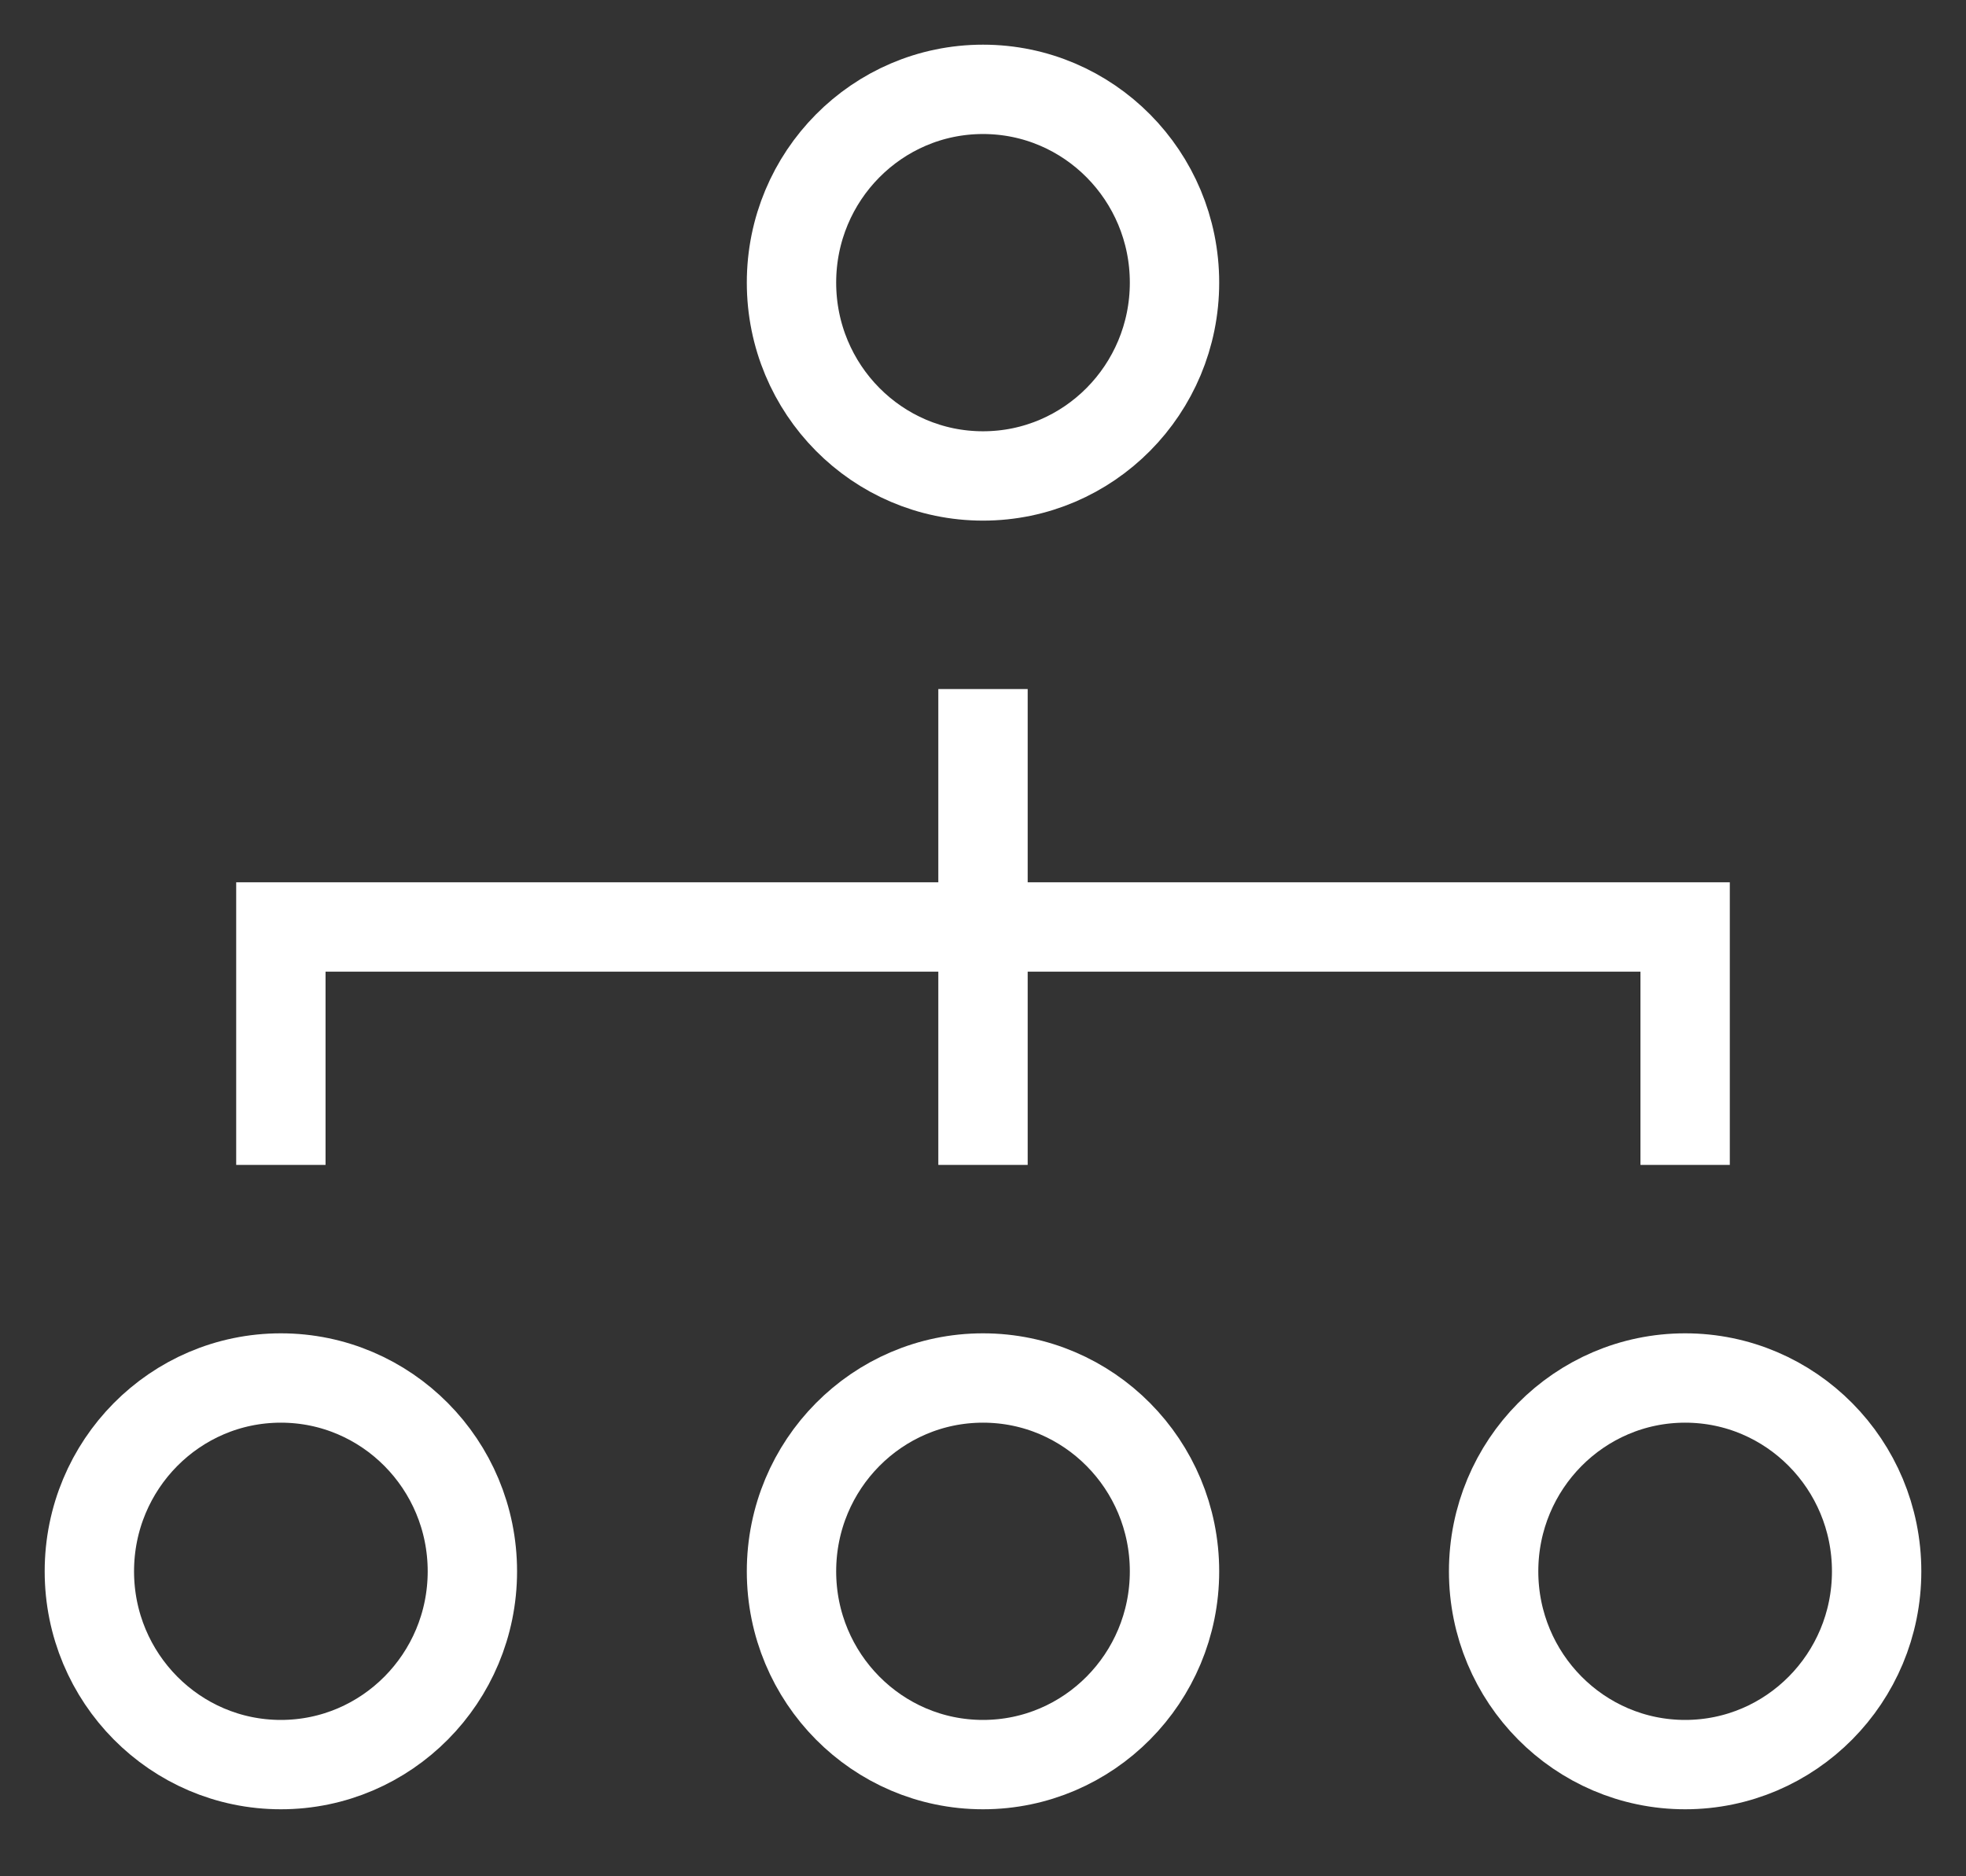 <?xml version="1.0" encoding="UTF-8"?>
<svg width="22px" height="21px" viewBox="0 0 22 21" version="1.1" xmlns="http://www.w3.org/2000/svg" xmlns:xlink="http://www.w3.org/1999/xlink">
    <rect x="0" y="0" width="22" height="21" fill="#333333" stroke="none"/>
    <title>智能体</title>
    <g id="页面-1" stroke="none" stroke-width="1" fill="none" fill-rule="evenodd" stroke-linecap="square">
        <g id="首页-改版5" transform="translate(-774, -353)" stroke="#FFFFFF">
            <g id="编组-10" transform="translate(762, 256)">
                <g id="编组-8备份-2" transform="translate(8, 92)">
                    <g id="智能体" transform="translate(5, 6)">
                        <line x1="10" y1="7.212" x2="10" y2="11.538" id="Stroke-1"></line>
                        <polyline id="Stroke-2" points="2.143 11.538 2.143 9.375 17.857 9.375 17.857 11.538"></polyline>
                        <g id="编组">
                            <path d="M12.143,2.163 C12.143,3.358 11.184,4.327 10,4.327 C8.816,4.327 7.857,3.358 7.857,2.163 C7.857,0.969 8.816,0 10,0 C11.184,0 12.143,0.969 12.143,2.163 Z" id="Stroke-3"></path>
                            <path d="M4.286,16.587 C4.286,17.781 3.326,18.75 2.143,18.75 C0.959,18.75 0,17.781 0,16.587 C0,15.392 0.959,14.423 2.143,14.423 C3.326,14.423 4.286,15.392 4.286,16.587 Z" id="Stroke-5"></path>
                            <path d="M12.143,16.587 C12.143,17.781 11.184,18.75 10,18.75 C8.816,18.75 7.857,17.781 7.857,16.587 C7.857,15.392 8.816,14.423 10,14.423 C11.184,14.423 12.143,15.392 12.143,16.587 Z" id="Stroke-7"></path>
                            <path d="M20,16.587 C20,17.781 19.041,18.75 17.857,18.75 C16.674,18.75 15.714,17.781 15.714,16.587 C15.714,15.392 16.674,14.423 17.857,14.423 C19.041,14.423 20,15.392 20,16.587 Z" id="Stroke-9"></path>
                        </g>
                    </g>
                </g>
            </g>
        </g>
    </g>
</svg>